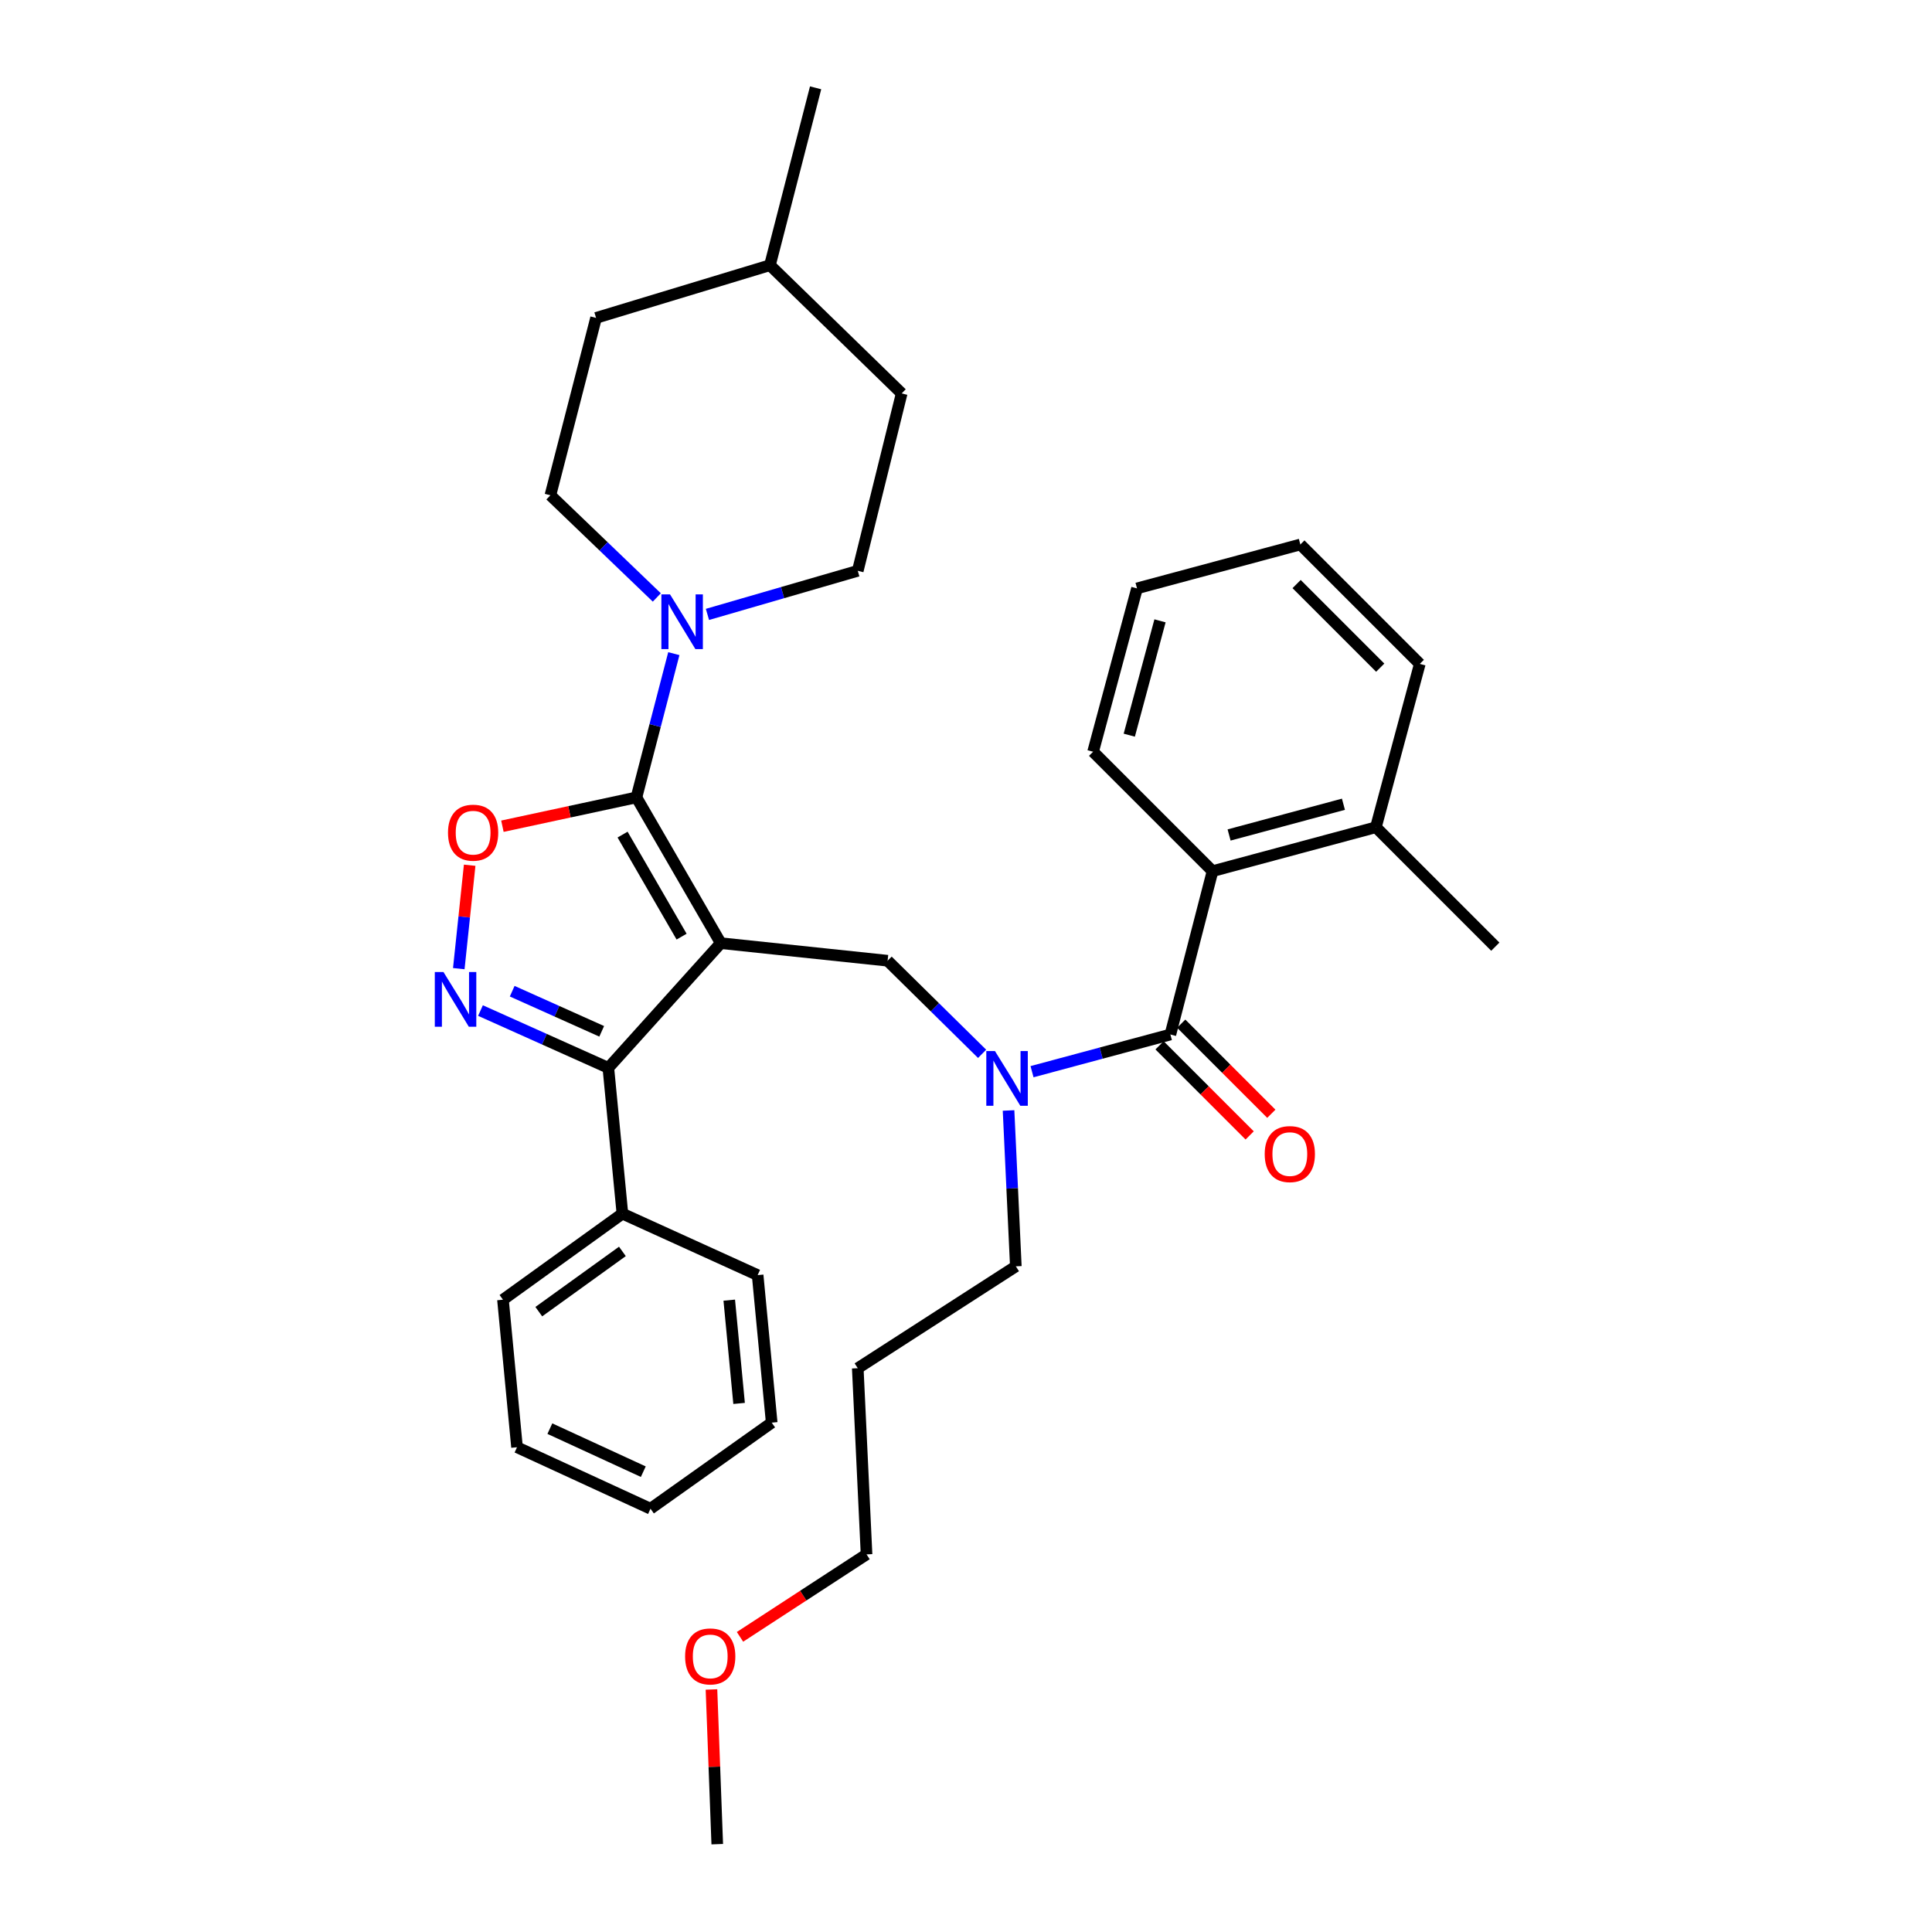 <?xml version='1.0' encoding='iso-8859-1'?>
<svg version='1.1' baseProfile='full'
              xmlns='http://www.w3.org/2000/svg'
                      xmlns:rdkit='http://www.rdkit.org/xml'
                      xmlns:xlink='http://www.w3.org/1999/xlink'
                  xml:space='preserve'
width='1000px' height='1000px' viewBox='0 0 1000 1000'>
<!-- END OF HEADER -->
<rect style='opacity:1.0;fill:#FFFFFF;stroke:none' width='1000' height='1000' x='0' y='0'> </rect>
<path class='bond-0' d='M 734.885,343.64 L 673.064,281.818' style='fill:none;fill-rule:evenodd;stroke:#000000;stroke-width:6px;stroke-linecap:butt;stroke-linejoin:miter;stroke-opacity:1' />
<path class='bond-0' d='M 714.4,345.579 L 671.125,302.303' style='fill:none;fill-rule:evenodd;stroke:#000000;stroke-width:6px;stroke-linecap:butt;stroke-linejoin:miter;stroke-opacity:1' />
<path class='bond-1' d='M 734.885,343.64 L 712.158,428.18' style='fill:none;fill-rule:evenodd;stroke:#000000;stroke-width:6px;stroke-linecap:butt;stroke-linejoin:miter;stroke-opacity:1' />
<path class='bond-2' d='M 508.339,545.463 L 483.883,521.366' style='fill:none;fill-rule:evenodd;stroke:#0000FF;stroke-width:6px;stroke-linecap:butt;stroke-linejoin:miter;stroke-opacity:1' />
<path class='bond-2' d='M 483.883,521.366 L 459.427,497.269' style='fill:none;fill-rule:evenodd;stroke:#000000;stroke-width:6px;stroke-linecap:butt;stroke-linejoin:miter;stroke-opacity:1' />
<path class='bond-3' d='M 534.178,554.708 L 569.983,545.082' style='fill:none;fill-rule:evenodd;stroke:#0000FF;stroke-width:6px;stroke-linecap:butt;stroke-linejoin:miter;stroke-opacity:1' />
<path class='bond-3' d='M 569.983,545.082 L 605.789,535.456' style='fill:none;fill-rule:evenodd;stroke:#000000;stroke-width:6px;stroke-linecap:butt;stroke-linejoin:miter;stroke-opacity:1' />
<path class='bond-4' d='M 522.024,574.778 L 523.909,615.115' style='fill:none;fill-rule:evenodd;stroke:#0000FF;stroke-width:6px;stroke-linecap:butt;stroke-linejoin:miter;stroke-opacity:1' />
<path class='bond-4' d='M 523.909,615.115 L 525.794,655.453' style='fill:none;fill-rule:evenodd;stroke:#000000;stroke-width:6px;stroke-linecap:butt;stroke-linejoin:miter;stroke-opacity:1' />
<path class='bond-5' d='M 600.184,541.063 L 623.502,564.377' style='fill:none;fill-rule:evenodd;stroke:#000000;stroke-width:6px;stroke-linecap:butt;stroke-linejoin:miter;stroke-opacity:1' />
<path class='bond-5' d='M 623.502,564.377 L 646.82,587.692' style='fill:none;fill-rule:evenodd;stroke:#FF0000;stroke-width:6px;stroke-linecap:butt;stroke-linejoin:miter;stroke-opacity:1' />
<path class='bond-5' d='M 611.395,529.85 L 634.713,553.165' style='fill:none;fill-rule:evenodd;stroke:#000000;stroke-width:6px;stroke-linecap:butt;stroke-linejoin:miter;stroke-opacity:1' />
<path class='bond-5' d='M 634.713,553.165 L 658.031,576.479' style='fill:none;fill-rule:evenodd;stroke:#FF0000;stroke-width:6px;stroke-linecap:butt;stroke-linejoin:miter;stroke-opacity:1' />
<path class='bond-6' d='M 605.789,535.456 L 627.609,450.907' style='fill:none;fill-rule:evenodd;stroke:#000000;stroke-width:6px;stroke-linecap:butt;stroke-linejoin:miter;stroke-opacity:1' />
<path class='bond-7' d='M 673.064,281.818 L 588.515,304.545' style='fill:none;fill-rule:evenodd;stroke:#000000;stroke-width:6px;stroke-linecap:butt;stroke-linejoin:miter;stroke-opacity:1' />
<path class='bond-8' d='M 588.515,304.545 L 565.787,389.094' style='fill:none;fill-rule:evenodd;stroke:#000000;stroke-width:6px;stroke-linecap:butt;stroke-linejoin:miter;stroke-opacity:1' />
<path class='bond-8' d='M 600.418,321.344 L 584.509,380.528' style='fill:none;fill-rule:evenodd;stroke:#000000;stroke-width:6px;stroke-linecap:butt;stroke-linejoin:miter;stroke-opacity:1' />
<path class='bond-9' d='M 373.064,488.178 L 329.424,412.729' style='fill:none;fill-rule:evenodd;stroke:#000000;stroke-width:6px;stroke-linecap:butt;stroke-linejoin:miter;stroke-opacity:1' />
<path class='bond-9' d='M 352.792,484.8 L 322.244,431.985' style='fill:none;fill-rule:evenodd;stroke:#000000;stroke-width:6px;stroke-linecap:butt;stroke-linejoin:miter;stroke-opacity:1' />
<path class='bond-10' d='M 373.064,488.178 L 314.88,552.731' style='fill:none;fill-rule:evenodd;stroke:#000000;stroke-width:6px;stroke-linecap:butt;stroke-linejoin:miter;stroke-opacity:1' />
<path class='bond-11' d='M 373.064,488.178 L 459.427,497.269' style='fill:none;fill-rule:evenodd;stroke:#000000;stroke-width:6px;stroke-linecap:butt;stroke-linejoin:miter;stroke-opacity:1' />
<path class='bond-12' d='M 329.424,412.729 L 294.735,420.19' style='fill:none;fill-rule:evenodd;stroke:#000000;stroke-width:6px;stroke-linecap:butt;stroke-linejoin:miter;stroke-opacity:1' />
<path class='bond-12' d='M 294.735,420.19 L 260.045,427.65' style='fill:none;fill-rule:evenodd;stroke:#FF0000;stroke-width:6px;stroke-linecap:butt;stroke-linejoin:miter;stroke-opacity:1' />
<path class='bond-13' d='M 329.424,412.729 L 339.099,375.529' style='fill:none;fill-rule:evenodd;stroke:#000000;stroke-width:6px;stroke-linecap:butt;stroke-linejoin:miter;stroke-opacity:1' />
<path class='bond-13' d='M 339.099,375.529 L 348.774,338.328' style='fill:none;fill-rule:evenodd;stroke:#0000FF;stroke-width:6px;stroke-linecap:butt;stroke-linejoin:miter;stroke-opacity:1' />
<path class='bond-14' d='M 243.101,447.842 L 240.284,474.605' style='fill:none;fill-rule:evenodd;stroke:#FF0000;stroke-width:6px;stroke-linecap:butt;stroke-linejoin:miter;stroke-opacity:1' />
<path class='bond-14' d='M 240.284,474.605 L 237.467,501.369' style='fill:none;fill-rule:evenodd;stroke:#0000FF;stroke-width:6px;stroke-linecap:butt;stroke-linejoin:miter;stroke-opacity:1' />
<path class='bond-15' d='M 248.699,523.061 L 281.79,537.896' style='fill:none;fill-rule:evenodd;stroke:#0000FF;stroke-width:6px;stroke-linecap:butt;stroke-linejoin:miter;stroke-opacity:1' />
<path class='bond-15' d='M 281.79,537.896 L 314.88,552.731' style='fill:none;fill-rule:evenodd;stroke:#000000;stroke-width:6px;stroke-linecap:butt;stroke-linejoin:miter;stroke-opacity:1' />
<path class='bond-15' d='M 265.113,513.043 L 288.276,523.427' style='fill:none;fill-rule:evenodd;stroke:#0000FF;stroke-width:6px;stroke-linecap:butt;stroke-linejoin:miter;stroke-opacity:1' />
<path class='bond-15' d='M 288.276,523.427 L 311.44,533.812' style='fill:none;fill-rule:evenodd;stroke:#000000;stroke-width:6px;stroke-linecap:butt;stroke-linejoin:miter;stroke-opacity:1' />
<path class='bond-16' d='M 314.88,552.731 L 322.156,628.18' style='fill:none;fill-rule:evenodd;stroke:#000000;stroke-width:6px;stroke-linecap:butt;stroke-linejoin:miter;stroke-opacity:1' />
<path class='bond-17' d='M 443.976,708.184 L 525.794,655.453' style='fill:none;fill-rule:evenodd;stroke:#000000;stroke-width:6px;stroke-linecap:butt;stroke-linejoin:miter;stroke-opacity:1' />
<path class='bond-18' d='M 443.976,708.184 L 448.522,804.545' style='fill:none;fill-rule:evenodd;stroke:#000000;stroke-width:6px;stroke-linecap:butt;stroke-linejoin:miter;stroke-opacity:1' />
<path class='bond-19' d='M 383.025,847.23 L 415.773,825.888' style='fill:none;fill-rule:evenodd;stroke:#FF0000;stroke-width:6px;stroke-linecap:butt;stroke-linejoin:miter;stroke-opacity:1' />
<path class='bond-19' d='M 415.773,825.888 L 448.522,804.545' style='fill:none;fill-rule:evenodd;stroke:#000000;stroke-width:6px;stroke-linecap:butt;stroke-linejoin:miter;stroke-opacity:1' />
<path class='bond-20' d='M 368.254,874.47 L 369.751,914.508' style='fill:none;fill-rule:evenodd;stroke:#FF0000;stroke-width:6px;stroke-linecap:butt;stroke-linejoin:miter;stroke-opacity:1' />
<path class='bond-20' d='M 369.751,914.508 L 371.249,954.545' style='fill:none;fill-rule:evenodd;stroke:#000000;stroke-width:6px;stroke-linecap:butt;stroke-linejoin:miter;stroke-opacity:1' />
<path class='bond-21' d='M 284.885,256.36 L 312.425,282.8' style='fill:none;fill-rule:evenodd;stroke:#000000;stroke-width:6px;stroke-linecap:butt;stroke-linejoin:miter;stroke-opacity:1' />
<path class='bond-21' d='M 312.425,282.8 L 339.964,309.24' style='fill:none;fill-rule:evenodd;stroke:#0000FF;stroke-width:6px;stroke-linecap:butt;stroke-linejoin:miter;stroke-opacity:1' />
<path class='bond-22' d='M 284.885,256.36 L 308.52,164.544' style='fill:none;fill-rule:evenodd;stroke:#000000;stroke-width:6px;stroke-linecap:butt;stroke-linejoin:miter;stroke-opacity:1' />
<path class='bond-23' d='M 366.174,318.019 L 405.075,306.737' style='fill:none;fill-rule:evenodd;stroke:#0000FF;stroke-width:6px;stroke-linecap:butt;stroke-linejoin:miter;stroke-opacity:1' />
<path class='bond-23' d='M 405.075,306.737 L 443.976,295.455' style='fill:none;fill-rule:evenodd;stroke:#000000;stroke-width:6px;stroke-linecap:butt;stroke-linejoin:miter;stroke-opacity:1' />
<path class='bond-24' d='M 443.976,295.455 L 466.704,203.638' style='fill:none;fill-rule:evenodd;stroke:#000000;stroke-width:6px;stroke-linecap:butt;stroke-linejoin:miter;stroke-opacity:1' />
<path class='bond-25' d='M 322.156,628.18 L 260.335,672.727' style='fill:none;fill-rule:evenodd;stroke:#000000;stroke-width:6px;stroke-linecap:butt;stroke-linejoin:miter;stroke-opacity:1' />
<path class='bond-25' d='M 322.153,647.727 L 278.878,678.91' style='fill:none;fill-rule:evenodd;stroke:#000000;stroke-width:6px;stroke-linecap:butt;stroke-linejoin:miter;stroke-opacity:1' />
<path class='bond-26' d='M 322.156,628.18 L 392.153,659.998' style='fill:none;fill-rule:evenodd;stroke:#000000;stroke-width:6px;stroke-linecap:butt;stroke-linejoin:miter;stroke-opacity:1' />
<path class='bond-27' d='M 260.335,672.727 L 267.611,749.093' style='fill:none;fill-rule:evenodd;stroke:#000000;stroke-width:6px;stroke-linecap:butt;stroke-linejoin:miter;stroke-opacity:1' />
<path class='bond-28' d='M 267.611,749.093 L 336.7,780.911' style='fill:none;fill-rule:evenodd;stroke:#000000;stroke-width:6px;stroke-linecap:butt;stroke-linejoin:miter;stroke-opacity:1' />
<path class='bond-28' d='M 284.607,739.463 L 332.969,761.736' style='fill:none;fill-rule:evenodd;stroke:#000000;stroke-width:6px;stroke-linecap:butt;stroke-linejoin:miter;stroke-opacity:1' />
<path class='bond-29' d='M 336.7,780.911 L 399.429,736.364' style='fill:none;fill-rule:evenodd;stroke:#000000;stroke-width:6px;stroke-linecap:butt;stroke-linejoin:miter;stroke-opacity:1' />
<path class='bond-30' d='M 399.429,736.364 L 392.153,659.998' style='fill:none;fill-rule:evenodd;stroke:#000000;stroke-width:6px;stroke-linecap:butt;stroke-linejoin:miter;stroke-opacity:1' />
<path class='bond-30' d='M 382.553,726.413 L 377.459,672.957' style='fill:none;fill-rule:evenodd;stroke:#000000;stroke-width:6px;stroke-linecap:butt;stroke-linejoin:miter;stroke-opacity:1' />
<path class='bond-31' d='M 398.522,137.271 L 466.704,203.638' style='fill:none;fill-rule:evenodd;stroke:#000000;stroke-width:6px;stroke-linecap:butt;stroke-linejoin:miter;stroke-opacity:1' />
<path class='bond-32' d='M 398.522,137.271 L 422.156,45.455' style='fill:none;fill-rule:evenodd;stroke:#000000;stroke-width:6px;stroke-linecap:butt;stroke-linejoin:miter;stroke-opacity:1' />
<path class='bond-33' d='M 398.522,137.271 L 308.52,164.544' style='fill:none;fill-rule:evenodd;stroke:#000000;stroke-width:6px;stroke-linecap:butt;stroke-linejoin:miter;stroke-opacity:1' />
<path class='bond-34' d='M 565.787,389.094 L 627.609,450.907' style='fill:none;fill-rule:evenodd;stroke:#000000;stroke-width:6px;stroke-linecap:butt;stroke-linejoin:miter;stroke-opacity:1' />
<path class='bond-35' d='M 627.609,450.907 L 712.158,428.18' style='fill:none;fill-rule:evenodd;stroke:#000000;stroke-width:6px;stroke-linecap:butt;stroke-linejoin:miter;stroke-opacity:1' />
<path class='bond-35' d='M 636.175,432.186 L 695.36,416.276' style='fill:none;fill-rule:evenodd;stroke:#000000;stroke-width:6px;stroke-linecap:butt;stroke-linejoin:miter;stroke-opacity:1' />
<path class='bond-36' d='M 712.158,428.18 L 773.971,490.002' style='fill:none;fill-rule:evenodd;stroke:#000000;stroke-width:6px;stroke-linecap:butt;stroke-linejoin:miter;stroke-opacity:1' />
<path  class='atom-1' d='M 514.989 544.024
L 524.269 559.024
Q 525.189 560.504, 526.669 563.184
Q 528.149 565.864, 528.229 566.024
L 528.229 544.024
L 531.989 544.024
L 531.989 572.344
L 528.109 572.344
L 518.149 555.944
Q 516.989 554.024, 515.749 551.824
Q 514.549 549.624, 514.189 548.944
L 514.189 572.344
L 510.509 572.344
L 510.509 544.024
L 514.989 544.024
' fill='#0000FF'/>
<path  class='atom-3' d='M 654.611 597.349
Q 654.611 590.549, 657.971 586.749
Q 661.331 582.949, 667.611 582.949
Q 673.891 582.949, 677.251 586.749
Q 680.611 590.549, 680.611 597.349
Q 680.611 604.229, 677.211 608.149
Q 673.811 612.029, 667.611 612.029
Q 661.371 612.029, 657.971 608.149
Q 654.611 604.269, 654.611 597.349
M 667.611 608.829
Q 671.931 608.829, 674.251 605.949
Q 676.611 603.029, 676.611 597.349
Q 676.611 591.789, 674.251 588.989
Q 671.931 586.149, 667.611 586.149
Q 663.291 586.149, 660.931 588.949
Q 658.611 591.749, 658.611 597.349
Q 658.611 603.069, 660.931 605.949
Q 663.291 608.829, 667.611 608.829
' fill='#FF0000'/>
<path  class='atom-8' d='M 231.884 430.991
Q 231.884 424.191, 235.244 420.391
Q 238.604 416.591, 244.884 416.591
Q 251.164 416.591, 254.524 420.391
Q 257.884 424.191, 257.884 430.991
Q 257.884 437.871, 254.484 441.791
Q 251.084 445.671, 244.884 445.671
Q 238.644 445.671, 235.244 441.791
Q 231.884 437.911, 231.884 430.991
M 244.884 442.471
Q 249.204 442.471, 251.524 439.591
Q 253.884 436.671, 253.884 430.991
Q 253.884 425.431, 251.524 422.631
Q 249.204 419.791, 244.884 419.791
Q 240.564 419.791, 238.204 422.591
Q 235.884 425.391, 235.884 430.991
Q 235.884 436.711, 238.204 439.591
Q 240.564 442.471, 244.884 442.471
' fill='#FF0000'/>
<path  class='atom-9' d='M 229.533 503.114
L 238.813 518.114
Q 239.733 519.594, 241.213 522.274
Q 242.693 524.954, 242.773 525.114
L 242.773 503.114
L 246.533 503.114
L 246.533 531.434
L 242.653 531.434
L 232.693 515.034
Q 231.533 513.114, 230.293 510.914
Q 229.093 508.714, 228.733 508.034
L 228.733 531.434
L 225.053 531.434
L 225.053 503.114
L 229.533 503.114
' fill='#0000FF'/>
<path  class='atom-13' d='M 354.611 857.356
Q 354.611 850.556, 357.971 846.756
Q 361.331 842.956, 367.611 842.956
Q 373.891 842.956, 377.251 846.756
Q 380.611 850.556, 380.611 857.356
Q 380.611 864.236, 377.211 868.156
Q 373.811 872.036, 367.611 872.036
Q 361.371 872.036, 357.971 868.156
Q 354.611 864.276, 354.611 857.356
M 367.611 868.836
Q 371.931 868.836, 374.251 865.956
Q 376.611 863.036, 376.611 857.356
Q 376.611 851.796, 374.251 848.996
Q 371.931 846.156, 367.611 846.156
Q 363.291 846.156, 360.931 848.956
Q 358.611 851.756, 358.611 857.356
Q 358.611 863.076, 360.931 865.956
Q 363.291 868.836, 367.611 868.836
' fill='#FF0000'/>
<path  class='atom-16' d='M 346.807 307.66
L 356.087 322.66
Q 357.007 324.14, 358.487 326.82
Q 359.967 329.5, 360.047 329.66
L 360.047 307.66
L 363.807 307.66
L 363.807 335.98
L 359.927 335.98
L 349.967 319.58
Q 348.807 317.66, 347.567 315.46
Q 346.367 313.26, 346.007 312.58
L 346.007 335.98
L 342.327 335.98
L 342.327 307.66
L 346.807 307.66
' fill='#0000FF'/>
</svg>
